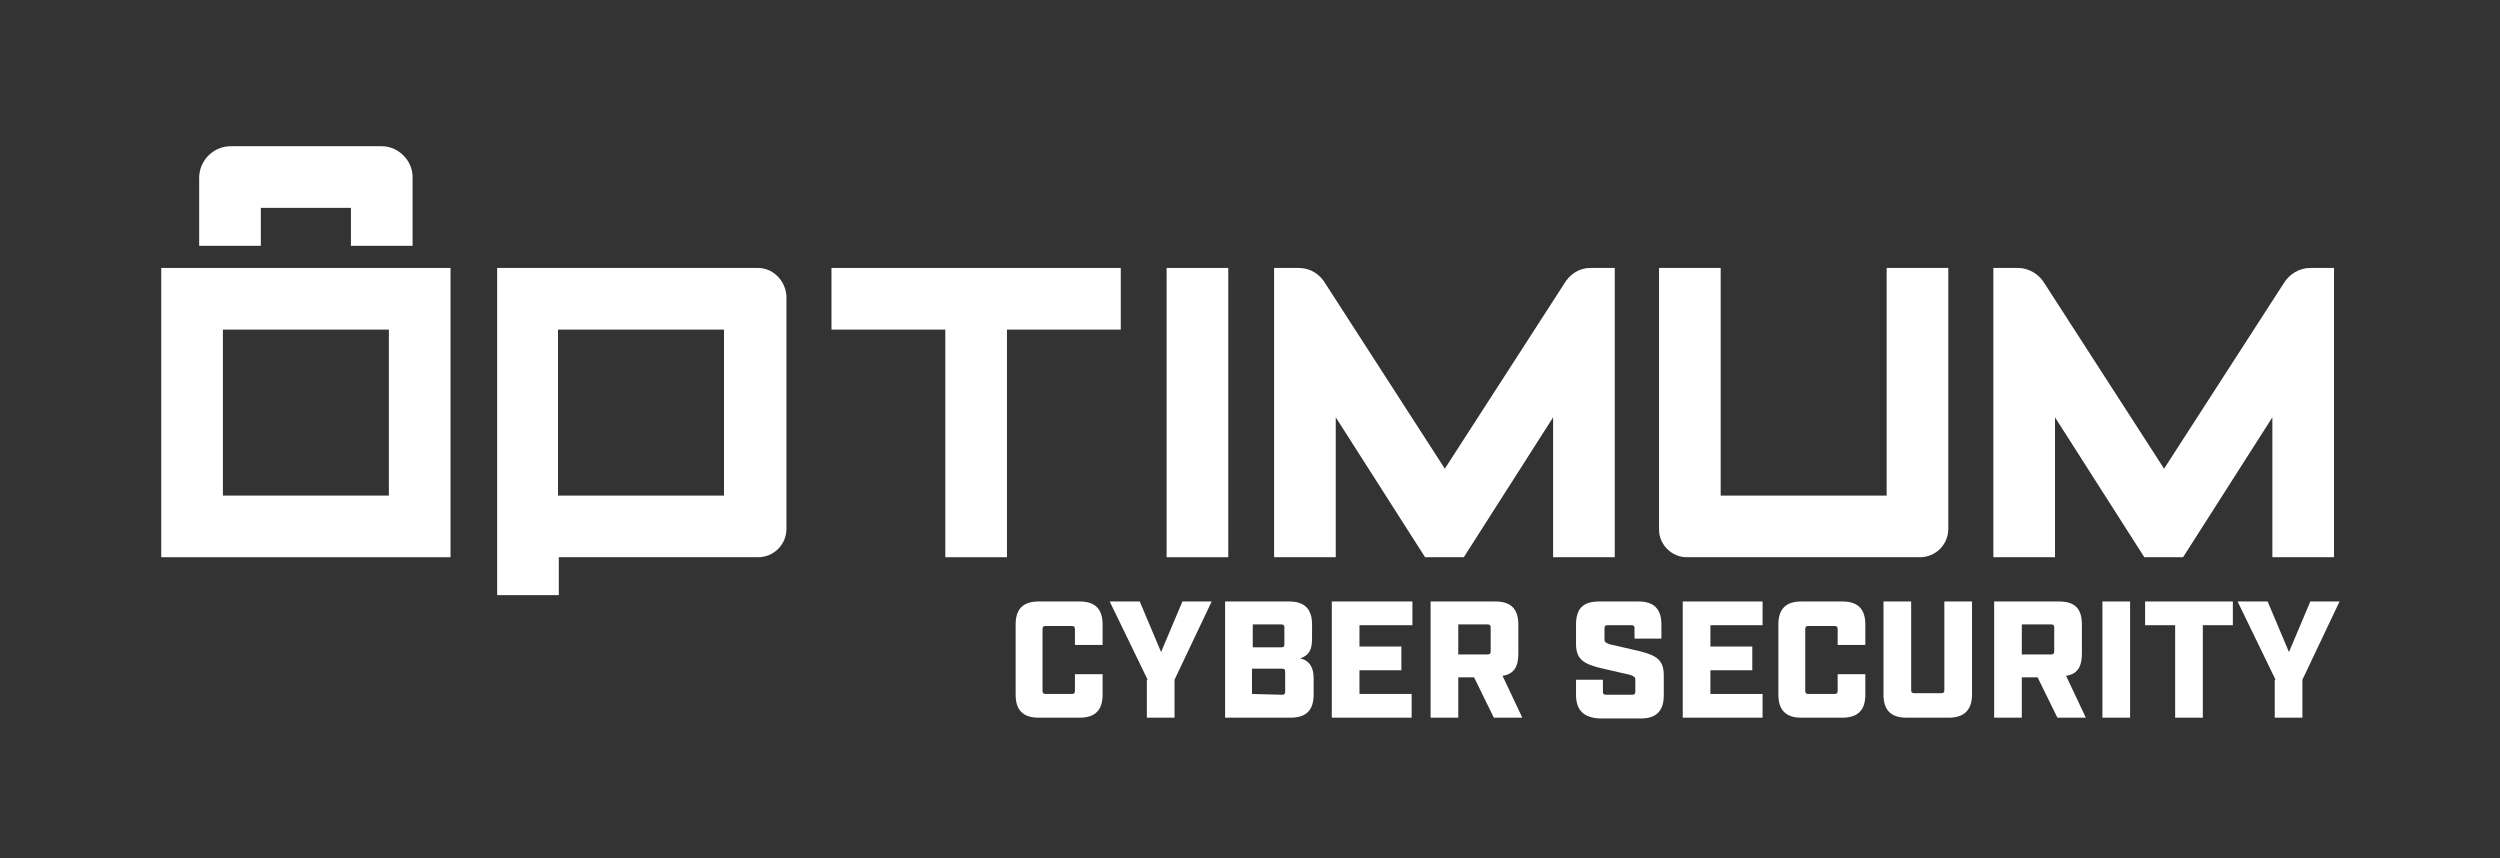 <?xml version="1.0" encoding="utf-8"?>
<!-- Generator: Adobe Illustrator 26.0.2, SVG Export Plug-In . SVG Version: 6.00 Build 0)  -->
<svg version="1.1" id="Layer_1" xmlns="http://www.w3.org/2000/svg" xmlns:xlink="http://www.w3.org/1999/xlink" x="0px" y="0px"
	 viewBox="0 0 316.3 108.6" style="enable-background:new 0 0 316.3 108.6;" xml:space="preserve">
<rect x="0" y="0" width="316.3" height="108.6" fill="#333333" stroke="none"/>
<style type="text/css">
	.st0{fill:#FFFFFF;}
</style>
<g>
	<path class="st0" d="M20.4,70.5H57V33.9H20.4V70.5z M28.2,62.7v-21h21v21H28.2z"/>
	<path class="st0" d="M33,26.3h11.4v4.8h7.8v-8.7c0-2.1-1.8-3.9-3.9-3.9H29.2c-2.2,0-4,1.8-4,4v8.6H33C33,31.1,33,26.3,33,26.3z"/>
	<path class="st0" d="M95.9,33.9h-33v41.4h7.8v-4.8h25.2c2,0,3.6-1.6,3.6-3.6V37.5C99.4,35.5,97.8,33.9,95.9,33.9z M91.6,41.7v21
		h-21v-21H91.6z"/>
	<polygon class="st0" points="105.2,41.7 119.6,41.7 119.6,70.5 127.4,70.5 127.4,41.7 141.8,41.7 141.8,33.9 105.2,33.9 	"/>
	<rect x="147.6" y="33.9" class="st0" width="7.8" height="36.6"/>
	<path class="st0" d="M238.7,62.7h-21V33.9h-7.8V67c0,1.9,1.6,3.5,3.5,3.5h29.5c2,0,3.6-1.6,3.6-3.6v-33h-7.8V62.7z"/>
	<path class="st0" d="M197.9,35.9l-15.1,23.4l-15.1-23.4c-0.7-1.2-1.9-2-3.4-2h-3.1v36.6h7.8V52.8l11.3,17.7h4.9l11.3-17.7v17.7h7.8
		V33.9h-3.1C199.8,33.9,198.6,34.7,197.9,35.9z"/>
	<path class="st0" d="M292.3,33.9c-1.4,0-2.7,0.8-3.4,2l-15.1,23.4l-15.1-23.4c-0.7-1.2-2-2-3.4-2h-3.1v36.6h7.8V52.8l11.3,17.7h4.9
		l11.3-17.7v17.7h7.8V33.9L292.3,33.9L292.3,33.9z"/>
</g>
<g>
	<g>
		<path class="st0" d="M128.5,87.9V79c0-2,1-2.9,2.9-2.9h5.2c1.9,0,2.9,0.9,2.9,2.9v2.6H136v-2c0-0.3-0.1-0.4-0.4-0.4h-3.3
			c-0.3,0-0.4,0.1-0.4,0.4v7.8c0,0.3,0.1,0.4,0.4,0.4h3.3c0.3,0,0.4-0.1,0.4-0.4v-2.1h3.5v2.6c0,1.9-0.9,2.9-2.9,2.9h-5.2
			C129.4,90.8,128.5,89.8,128.5,87.9z"/>
	</g>
	<g>
		<path class="st0" d="M145.2,86l-4.8-9.9h3.8l2.7,6.4l2.7-6.4h3.7l-4.7,9.9v4.8h-3.5V86z"/>
	</g>
	<g>
		<path class="st0" d="M155,76.1h8.1c1.9,0,2.9,0.9,2.9,2.9v1.8c0,1.3-0.3,2.1-1.5,2.5c1.3,0.3,1.7,1.3,1.7,2.5v2.1
			c0,1.9-0.9,2.9-2.9,2.9H155V76.1z M162.1,81.9c0.3,0,0.4-0.1,0.4-0.4v-2.1c0-0.3-0.1-0.4-0.4-0.4h-3.6v2.9
			C158.4,81.9,162.1,81.9,162.1,81.9z M162.2,87.9c0.3,0,0.4-0.1,0.4-0.4V85c0-0.3-0.1-0.4-0.4-0.4h-3.8v3.2L162.2,87.9L162.2,87.9z
			"/>
	</g>
	<g>
		<path class="st0" d="M168.6,76.1h10.1v3H172v2.7h5.3v3H172v3h6.6v3h-10.1V76.1z"/>
	</g>
	<g>
		<path class="st0" d="M192.6,90.8H189l-2.5-5.1h-2v5.1H181V76.1h8.2c1.9,0,2.9,0.9,2.9,2.9v3.7c0,1.7-0.6,2.6-2,2.8L192.6,90.8z
			 M188.2,82.8c0.3,0,0.4-0.1,0.4-0.4v-3c0-0.3-0.1-0.4-0.4-0.4h-3.7v3.8C184.5,82.8,188.2,82.8,188.2,82.8z"/>
	</g>
	<g>
		<path class="st0" d="M199.4,87.9v-1.9h3.4v1.5c0,0.3,0.1,0.4,0.4,0.4h3.3c0.3,0,0.4-0.1,0.4-0.4v-1.5c0-0.3-0.1-0.4-0.6-0.6
			l-3.9-0.9c-1.9-0.5-3-1-3-3V79c0-2,0.9-2.9,2.9-2.9h5c1.9,0,2.9,0.9,2.9,2.9v1.8h-3.4v-1.3c0-0.3-0.1-0.4-0.4-0.4h-3
			c-0.3,0-0.4,0.1-0.4,0.4v1.4c0,0.3,0.1,0.4,0.6,0.6l3.9,0.9c1.9,0.5,3,1,3,3v2.6c0,1.9-0.9,2.9-2.9,2.9h-5.2
			C200.3,90.8,199.4,89.8,199.4,87.9z"/>
	</g>
	<g>
		<path class="st0" d="M212.9,76.1h10.1v3h-6.6v2.7h5.3v3h-5.3v3h6.6v3h-10.1V76.1z"/>
	</g>
	<g>
		<path class="st0" d="M225,87.9V79c0-2,1-2.9,2.9-2.9h5.2c1.9,0,2.9,0.9,2.9,2.9v2.6h-3.5v-2c0-0.3-0.1-0.4-0.4-0.4h-3.3
			c-0.3,0-0.4,0.1-0.4,0.4v7.8c0,0.3,0.1,0.4,0.4,0.4h3.3c0.3,0,0.4-0.1,0.4-0.4v-2.1h3.5v2.6c0,1.9-0.9,2.9-2.9,2.9h-5.2
			C225.9,90.8,225,89.8,225,87.9z"/>
	</g>
	<g>
		<path class="st0" d="M238.3,87.9V76.1h3.5v11.2c0,0.3,0.1,0.4,0.4,0.4h3.4c0.3,0,0.4-0.1,0.4-0.4V76.1h3.5v11.8
			c0,1.9-1,2.9-2.9,2.9h-5.4C239.2,90.8,238.3,89.8,238.3,87.9z"/>
	</g>
	<g>
		<path class="st0" d="M263.9,90.8h-3.6l-2.5-5.1h-2v5.1h-3.5V76.1h8.2c2,0,2.9,0.9,2.9,2.9v3.7c0,1.7-0.6,2.6-2,2.8L263.9,90.8z
			 M259.5,82.8c0.3,0,0.4-0.1,0.4-0.4v-3c0-0.3-0.1-0.4-0.4-0.4h-3.7v3.8C255.8,82.8,259.5,82.8,259.5,82.8z"/>
	</g>
	<g>
		<path class="st0" d="M266,76.1h3.5v14.7H266V76.1z"/>
	</g>
	<g>
		<path class="st0" d="M275.2,79.1h-3.8v-3h11.1v3h-3.8v11.7h-3.5V79.1z"/>
	</g>
	<g>
		<path class="st0" d="M287.9,86l-4.8-9.9h3.8l2.7,6.4l2.7-6.4h3.7l-4.7,9.9v4.8h-3.5V86z"/>
	</g>
</g>
</svg>
